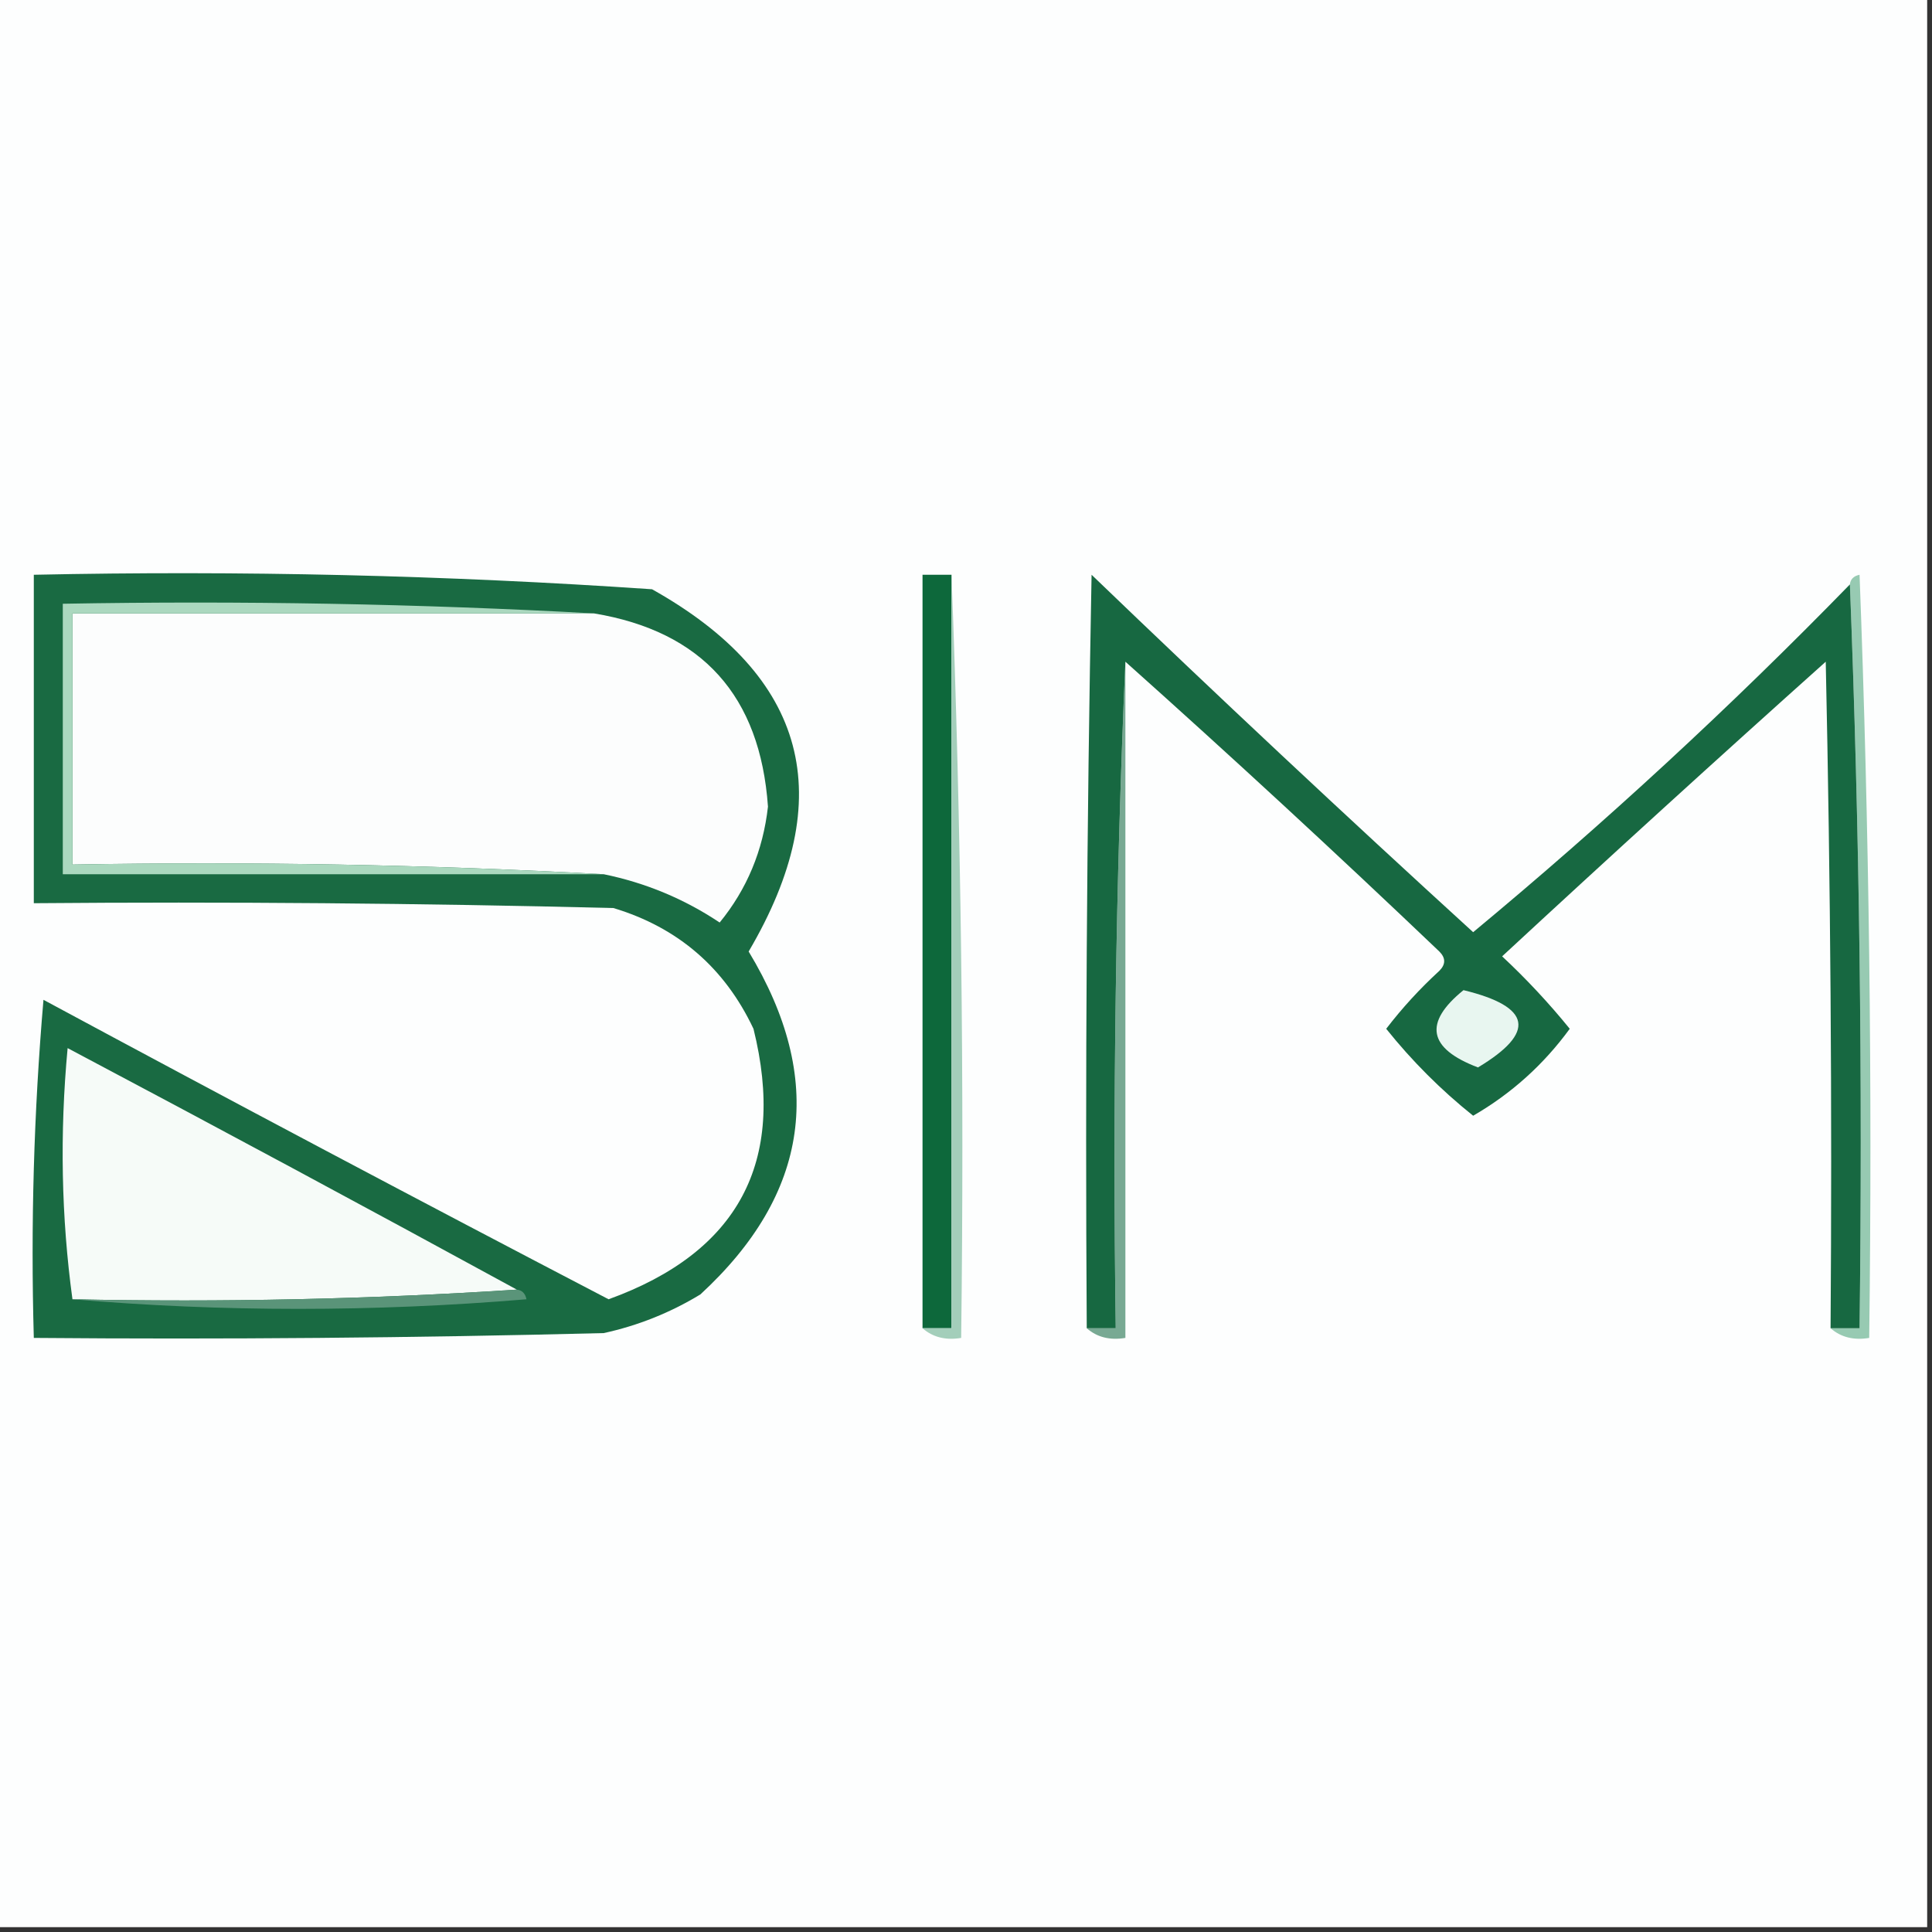<?xml version="1.0" encoding="UTF-8"?>
<!DOCTYPE svg PUBLIC "-//W3C//DTD SVG 1.1//EN" "http://www.w3.org/Graphics/SVG/1.1/DTD/svg11.dtd">
<svg xmlns="http://www.w3.org/2000/svg" version="1.1" width="200px" height="200px" style="shape-rendering:geometricPrecision; text-rendering:geometricPrecision; image-rendering:optimizeQuality; fill-rule:evenodd; clip-rule:evenodd" xmlns:xlink="http://www.w3.org/1999/xlink">
<rect width="100%" height="100%" fill="#333333" stroke="none"/>
<g><path style="opacity:1" fill="#fdfefe" d="M -0.5,-0.5 C 66.167,-0.5 132.833,-0.5 199.5,-0.5C 199.5,66.167 199.5,132.833 199.5,199.5C 132.833,199.5 66.167,199.5 -0.5,199.5C -0.5,132.833 -0.5,66.167 -0.5,-0.5 Z"/></g>
<g><path style="opacity:1" fill="#0d683b" d="M 98.5,59.5 C 98.5,85.5 98.5,111.5 98.5,137.5C 97.5,137.5 96.5,137.5 95.5,137.5C 95.5,111.5 95.5,85.5 95.5,59.5C 96.5,59.5 97.5,59.5 98.5,59.5 Z"/></g>
<g><path style="opacity:1" fill="#a3ceba" d="M 98.5,59.5 C 99.498,85.661 99.831,111.995 99.5,138.5C 97.901,138.768 96.568,138.434 95.5,137.5C 96.5,137.5 97.5,137.5 98.5,137.5C 98.5,111.5 98.5,85.5 98.5,59.5 Z"/></g>
<g><path style="opacity:1" fill="#97cab2" d="M 191.5,60.5 C 191.56,59.957 191.893,59.624 192.5,59.5C 193.5,85.825 193.833,112.158 193.5,138.5C 191.901,138.768 190.568,138.434 189.5,137.5C 190.5,137.5 191.5,137.5 192.5,137.5C 192.831,111.661 192.498,85.995 191.5,60.5 Z"/></g>
<g><path style="opacity:1" fill="#78a993" d="M 116.5,68.5 C 116.5,91.833 116.5,115.167 116.5,138.5C 114.901,138.768 113.568,138.434 112.5,137.5C 113.5,137.5 114.5,137.5 115.5,137.5C 115.169,114.327 115.502,91.327 116.5,68.5 Z"/></g>
<g><path style="opacity:1" fill="#176841" d="M 191.5,60.5 C 192.498,85.995 192.831,111.661 192.5,137.5C 191.5,137.5 190.5,137.5 189.5,137.5C 189.667,114.498 189.5,91.498 189,68.5C 177.78,78.54 166.613,88.707 155.5,99C 158.017,101.349 160.35,103.849 162.5,106.5C 159.789,110.212 156.456,113.212 152.5,115.5C 149.167,112.833 146.167,109.833 143.5,106.5C 145.149,104.35 146.982,102.35 149,100.5C 149.667,99.833 149.667,99.167 149,98.5C 138.297,88.294 127.463,78.294 116.5,68.5C 115.502,91.327 115.169,114.327 115.5,137.5C 114.5,137.5 113.5,137.5 112.5,137.5C 112.333,111.498 112.5,85.498 113,59.5C 126.016,72.017 139.183,84.35 152.5,96.5C 166.144,85.181 179.144,73.181 191.5,60.5 Z"/></g>
<g><path style="opacity:1" fill="#196a42" d="M 3.5,59.5 C 24.887,59.045 46.22,59.545 67.5,61C 83.576,70.012 86.909,82.512 77.5,98.5C 85.497,111.732 83.83,123.566 72.5,134C 69.382,135.893 66.049,137.226 62.5,138C 42.836,138.5 23.169,138.667 3.5,138.5C 3.168,126.814 3.501,115.148 4.5,103.5C 23.968,113.983 43.468,124.316 63,134.5C 76.429,129.64 81.429,120.307 78,106.5C 75.014,100.18 70.181,96.013 63.5,94C 43.503,93.5 23.503,93.333 3.5,93.5C 3.5,82.167 3.5,70.833 3.5,59.5 Z"/></g>
<g><path style="opacity:1" fill="#fcfdfd" d="M 61.5,63.5 C 72.692,65.364 78.692,72.031 79.5,83.5C 78.988,88.049 77.322,92.049 74.5,95.5C 70.834,93.055 66.834,91.388 62.5,90.5C 44.341,89.503 26.008,89.17 7.5,89.5C 7.5,80.833 7.5,72.167 7.5,63.5C 25.5,63.5 43.5,63.5 61.5,63.5 Z"/></g>
<g><path style="opacity:1" fill="#abd8bf" d="M 61.5,63.5 C 43.5,63.5 25.5,63.5 7.5,63.5C 7.5,72.167 7.5,80.833 7.5,89.5C 26.008,89.17 44.341,89.503 62.5,90.5C 43.833,90.5 25.167,90.5 6.5,90.5C 6.5,81.167 6.5,71.833 6.5,62.5C 25.008,62.17 43.341,62.503 61.5,63.5 Z"/></g>
<g><path style="opacity:1" fill="#e8f6f0" d="M 151.5,102.5 C 158.542,104.207 159.042,106.874 153,110.5C 147.834,108.542 147.334,105.875 151.5,102.5 Z"/></g>
<g><path style="opacity:1" fill="#f6fbf8" d="M 53.5,133.5 C 38.342,134.496 23.009,134.83 7.5,134.5C 6.343,126.01 6.176,117.343 7,108.5C 22.558,116.74 38.058,125.074 53.5,133.5 Z"/></g>
<g><path style="opacity:1" fill="#5a9479" d="M 53.5,133.5 C 54.043,133.56 54.376,133.893 54.5,134.5C 38.672,135.827 23.005,135.827 7.5,134.5C 23.009,134.83 38.342,134.496 53.5,133.5 Z"/></g>
</svg>
